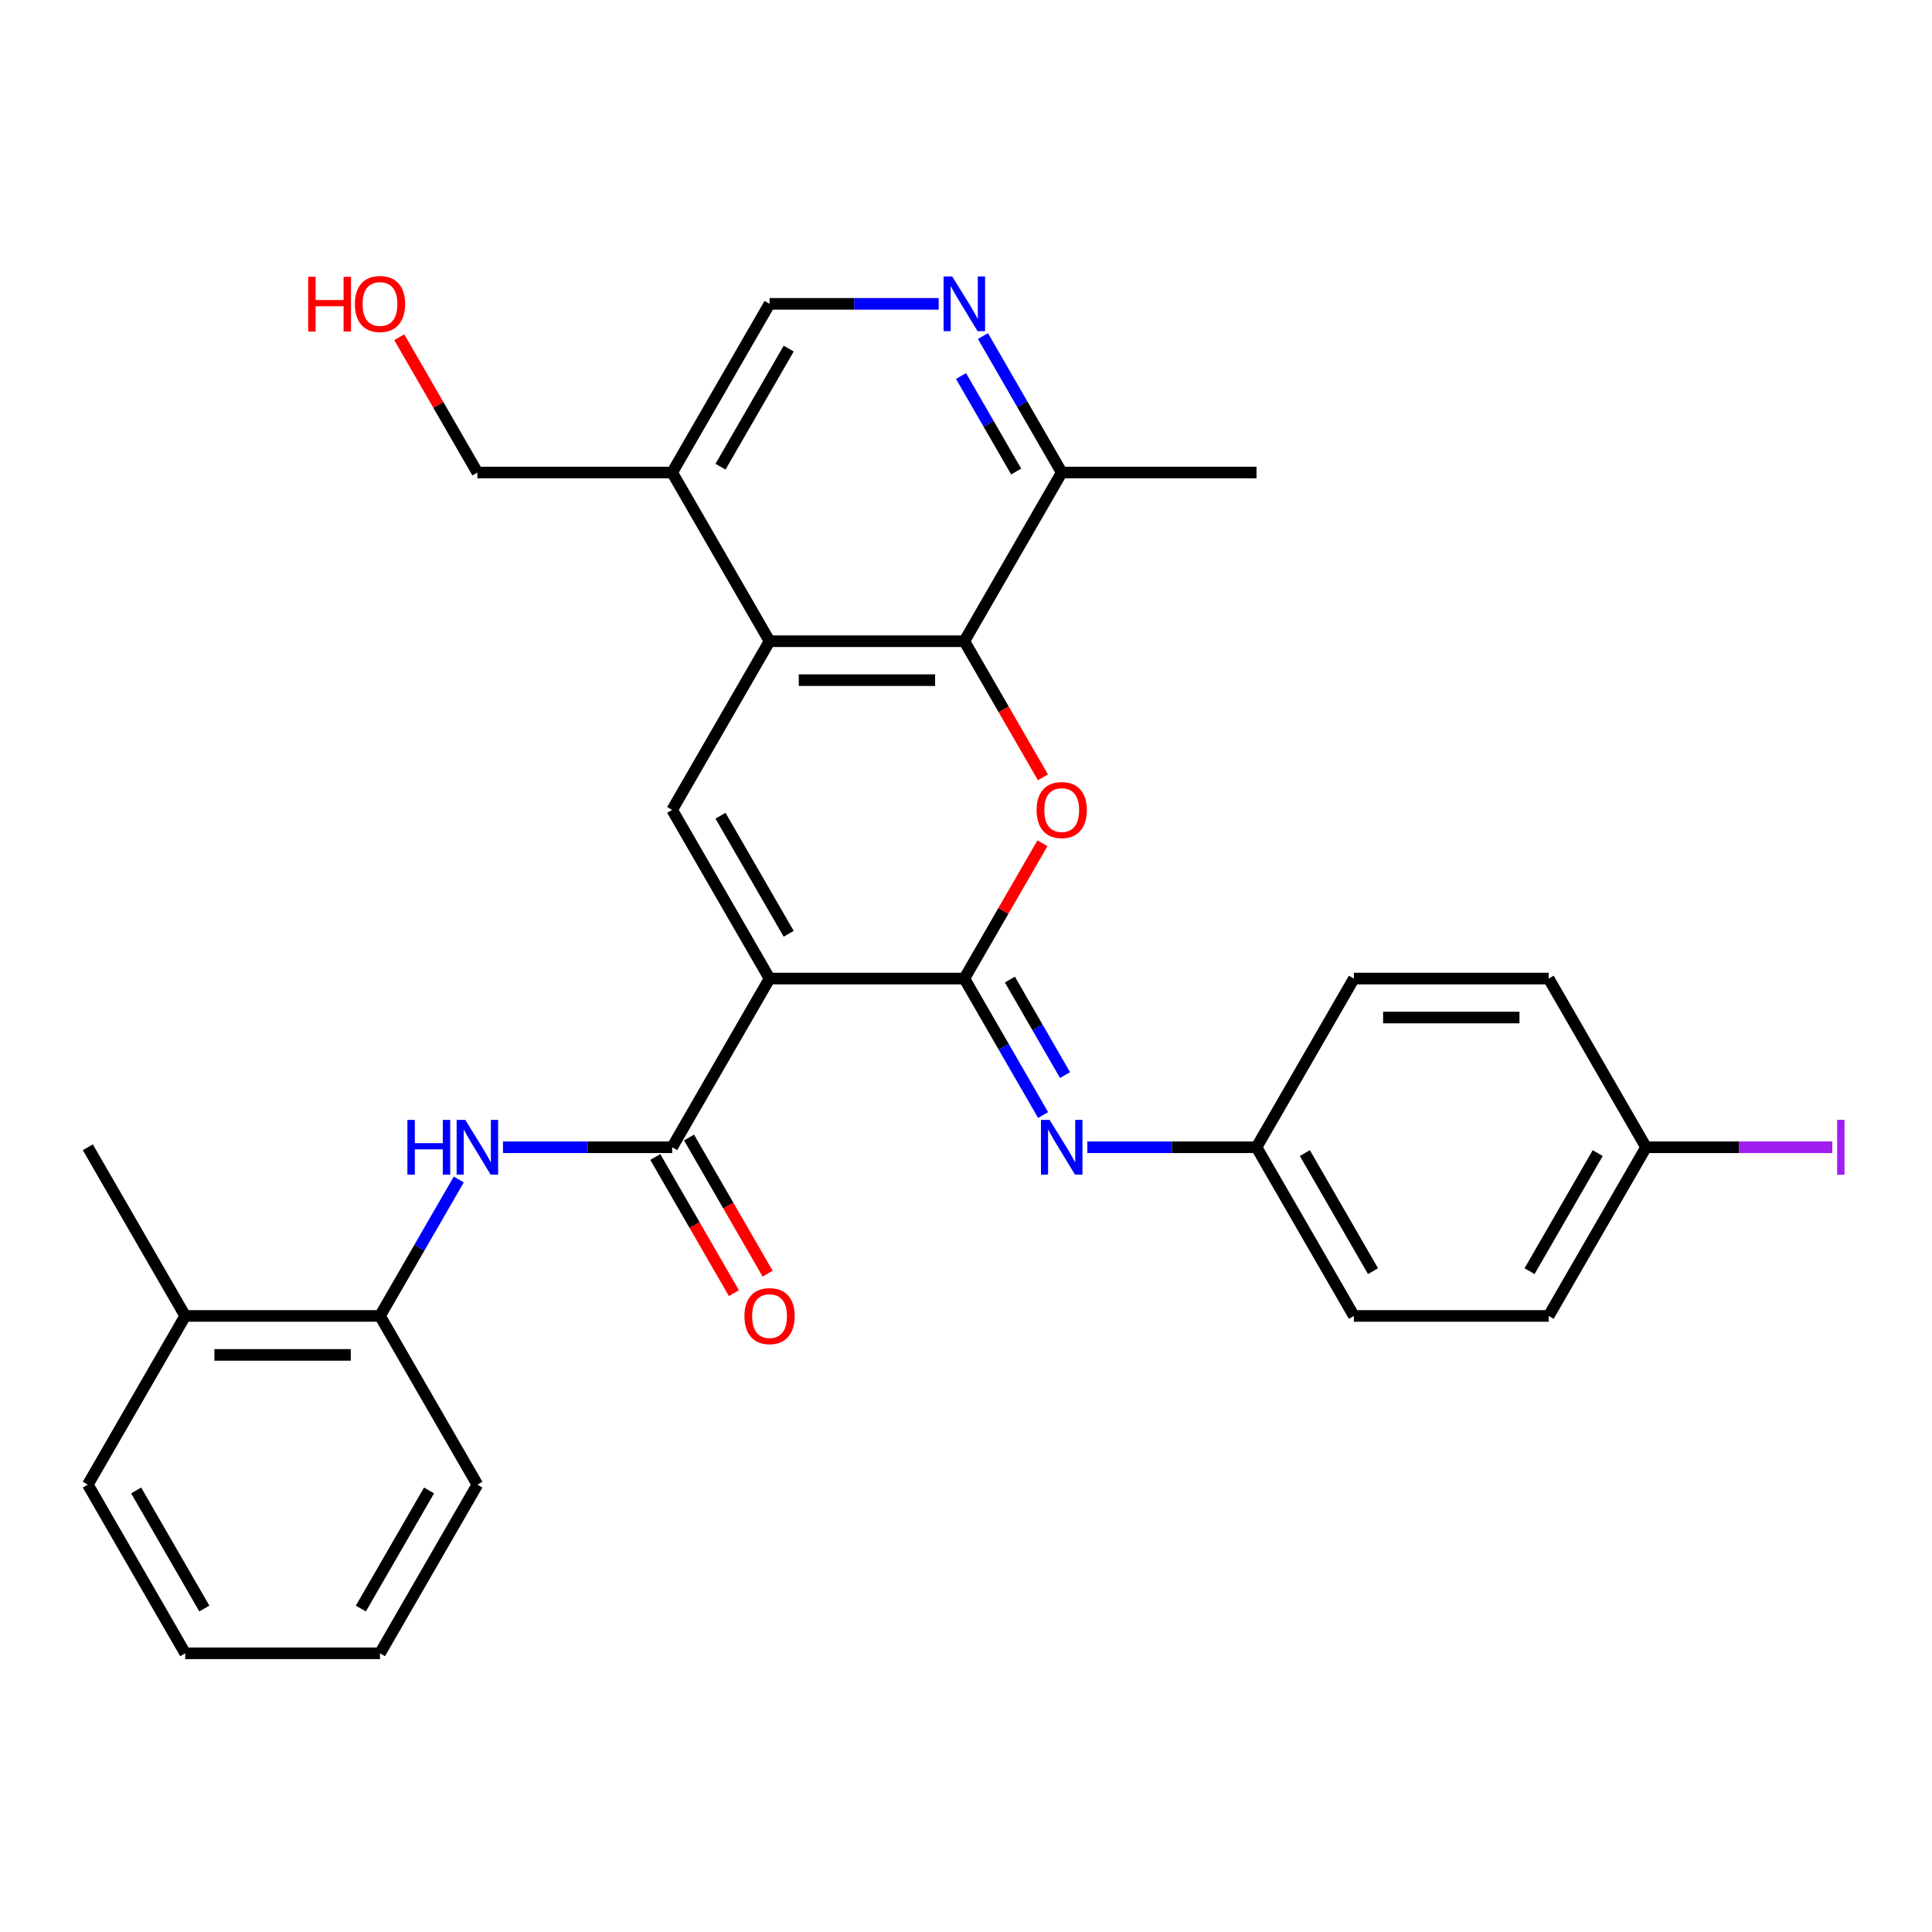<?xml version='1.0' encoding='iso-8859-1'?>
<svg version='1.1' baseProfile='full'
              xmlns='http://www.w3.org/2000/svg'
                      xmlns:rdkit='http://www.rdkit.org/xml'
                      xmlns:xlink='http://www.w3.org/1999/xlink'
                  xml:space='preserve'
width='1000px' height='1000px' viewBox='0 0 1000 1000'>
<!-- END OF HEADER -->
<rect style='opacity:1.0;fill:#FFFFFF;stroke:none' width='1000' height='1000' x='0' y='0'> </rect>
<path class='bond-0' d='M 398.318,506.509 L 499.136,506.509' style='fill:none;fill-rule:evenodd;stroke:#000000;stroke-width:6px;stroke-linecap:butt;stroke-linejoin:miter;stroke-opacity:1' />
<path class='bond-2' d='M 398.318,506.509 L 347.909,419.198' style='fill:none;fill-rule:evenodd;stroke:#000000;stroke-width:6px;stroke-linecap:butt;stroke-linejoin:miter;stroke-opacity:1' />
<path class='bond-2' d='M 408.219,483.331 L 372.933,422.213' style='fill:none;fill-rule:evenodd;stroke:#000000;stroke-width:6px;stroke-linecap:butt;stroke-linejoin:miter;stroke-opacity:1' />
<path class='bond-3' d='M 398.318,506.509 L 347.909,593.82' style='fill:none;fill-rule:evenodd;stroke:#000000;stroke-width:6px;stroke-linecap:butt;stroke-linejoin:miter;stroke-opacity:1' />
<path class='bond-1' d='M 499.136,506.509 L 519.352,471.494' style='fill:none;fill-rule:evenodd;stroke:#000000;stroke-width:6px;stroke-linecap:butt;stroke-linejoin:miter;stroke-opacity:1' />
<path class='bond-1' d='M 519.352,471.494 L 539.569,436.478' style='fill:none;fill-rule:evenodd;stroke:#FF0000;stroke-width:6px;stroke-linecap:butt;stroke-linejoin:miter;stroke-opacity:1' />
<path class='bond-6' d='M 499.136,506.509 L 519.526,541.824' style='fill:none;fill-rule:evenodd;stroke:#000000;stroke-width:6px;stroke-linecap:butt;stroke-linejoin:miter;stroke-opacity:1' />
<path class='bond-6' d='M 519.526,541.824 L 539.915,577.14' style='fill:none;fill-rule:evenodd;stroke:#0000FF;stroke-width:6px;stroke-linecap:butt;stroke-linejoin:miter;stroke-opacity:1' />
<path class='bond-6' d='M 522.715,507.022 L 536.988,531.743' style='fill:none;fill-rule:evenodd;stroke:#000000;stroke-width:6px;stroke-linecap:butt;stroke-linejoin:miter;stroke-opacity:1' />
<path class='bond-6' d='M 536.988,531.743 L 551.26,556.463' style='fill:none;fill-rule:evenodd;stroke:#0000FF;stroke-width:6px;stroke-linecap:butt;stroke-linejoin:miter;stroke-opacity:1' />
<path class='bond-30' d='M 539.823,402.358 L 519.479,367.122' style='fill:none;fill-rule:evenodd;stroke:#FF0000;stroke-width:6px;stroke-linecap:butt;stroke-linejoin:miter;stroke-opacity:1' />
<path class='bond-30' d='M 519.479,367.122 L 499.136,331.887' style='fill:none;fill-rule:evenodd;stroke:#000000;stroke-width:6px;stroke-linecap:butt;stroke-linejoin:miter;stroke-opacity:1' />
<path class='bond-4' d='M 347.909,419.198 L 398.318,331.887' style='fill:none;fill-rule:evenodd;stroke:#000000;stroke-width:6px;stroke-linecap:butt;stroke-linejoin:miter;stroke-opacity:1' />
<path class='bond-7' d='M 347.909,593.82 L 304.13,593.82' style='fill:none;fill-rule:evenodd;stroke:#000000;stroke-width:6px;stroke-linecap:butt;stroke-linejoin:miter;stroke-opacity:1' />
<path class='bond-7' d='M 304.13,593.82 L 260.351,593.82' style='fill:none;fill-rule:evenodd;stroke:#0000FF;stroke-width:6px;stroke-linecap:butt;stroke-linejoin:miter;stroke-opacity:1' />
<path class='bond-13' d='M 339.178,598.861 L 359.521,634.096' style='fill:none;fill-rule:evenodd;stroke:#000000;stroke-width:6px;stroke-linecap:butt;stroke-linejoin:miter;stroke-opacity:1' />
<path class='bond-13' d='M 359.521,634.096 L 379.864,669.332' style='fill:none;fill-rule:evenodd;stroke:#FF0000;stroke-width:6px;stroke-linecap:butt;stroke-linejoin:miter;stroke-opacity:1' />
<path class='bond-13' d='M 356.64,588.779 L 376.983,624.015' style='fill:none;fill-rule:evenodd;stroke:#000000;stroke-width:6px;stroke-linecap:butt;stroke-linejoin:miter;stroke-opacity:1' />
<path class='bond-13' d='M 376.983,624.015 L 397.326,659.25' style='fill:none;fill-rule:evenodd;stroke:#FF0000;stroke-width:6px;stroke-linecap:butt;stroke-linejoin:miter;stroke-opacity:1' />
<path class='bond-5' d='M 398.318,331.887 L 499.136,331.887' style='fill:none;fill-rule:evenodd;stroke:#000000;stroke-width:6px;stroke-linecap:butt;stroke-linejoin:miter;stroke-opacity:1' />
<path class='bond-5' d='M 413.441,352.05 L 484.014,352.05' style='fill:none;fill-rule:evenodd;stroke:#000000;stroke-width:6px;stroke-linecap:butt;stroke-linejoin:miter;stroke-opacity:1' />
<path class='bond-9' d='M 398.318,331.887 L 347.909,244.576' style='fill:none;fill-rule:evenodd;stroke:#000000;stroke-width:6px;stroke-linecap:butt;stroke-linejoin:miter;stroke-opacity:1' />
<path class='bond-10' d='M 499.136,331.887 L 549.545,244.576' style='fill:none;fill-rule:evenodd;stroke:#000000;stroke-width:6px;stroke-linecap:butt;stroke-linejoin:miter;stroke-opacity:1' />
<path class='bond-14' d='M 562.806,593.82 L 606.585,593.82' style='fill:none;fill-rule:evenodd;stroke:#0000FF;stroke-width:6px;stroke-linecap:butt;stroke-linejoin:miter;stroke-opacity:1' />
<path class='bond-14' d='M 606.585,593.82 L 650.364,593.82' style='fill:none;fill-rule:evenodd;stroke:#000000;stroke-width:6px;stroke-linecap:butt;stroke-linejoin:miter;stroke-opacity:1' />
<path class='bond-11' d='M 237.46,610.501 L 217.071,645.816' style='fill:none;fill-rule:evenodd;stroke:#0000FF;stroke-width:6px;stroke-linecap:butt;stroke-linejoin:miter;stroke-opacity:1' />
<path class='bond-11' d='M 217.071,645.816 L 196.682,681.131' style='fill:none;fill-rule:evenodd;stroke:#000000;stroke-width:6px;stroke-linecap:butt;stroke-linejoin:miter;stroke-opacity:1' />
<path class='bond-8' d='M 485.876,157.265 L 442.097,157.265' style='fill:none;fill-rule:evenodd;stroke:#0000FF;stroke-width:6px;stroke-linecap:butt;stroke-linejoin:miter;stroke-opacity:1' />
<path class='bond-8' d='M 442.097,157.265 L 398.318,157.265' style='fill:none;fill-rule:evenodd;stroke:#000000;stroke-width:6px;stroke-linecap:butt;stroke-linejoin:miter;stroke-opacity:1' />
<path class='bond-31' d='M 508.767,173.945 L 529.156,209.26' style='fill:none;fill-rule:evenodd;stroke:#0000FF;stroke-width:6px;stroke-linecap:butt;stroke-linejoin:miter;stroke-opacity:1' />
<path class='bond-31' d='M 529.156,209.26 L 549.545,244.576' style='fill:none;fill-rule:evenodd;stroke:#000000;stroke-width:6px;stroke-linecap:butt;stroke-linejoin:miter;stroke-opacity:1' />
<path class='bond-31' d='M 497.421,194.622 L 511.694,219.342' style='fill:none;fill-rule:evenodd;stroke:#0000FF;stroke-width:6px;stroke-linecap:butt;stroke-linejoin:miter;stroke-opacity:1' />
<path class='bond-31' d='M 511.694,219.342 L 525.966,244.063' style='fill:none;fill-rule:evenodd;stroke:#000000;stroke-width:6px;stroke-linecap:butt;stroke-linejoin:miter;stroke-opacity:1' />
<path class='bond-12' d='M 347.909,244.576 L 398.318,157.265' style='fill:none;fill-rule:evenodd;stroke:#000000;stroke-width:6px;stroke-linecap:butt;stroke-linejoin:miter;stroke-opacity:1' />
<path class='bond-12' d='M 372.933,241.561 L 408.219,180.443' style='fill:none;fill-rule:evenodd;stroke:#000000;stroke-width:6px;stroke-linecap:butt;stroke-linejoin:miter;stroke-opacity:1' />
<path class='bond-22' d='M 347.909,244.576 L 247.091,244.576' style='fill:none;fill-rule:evenodd;stroke:#000000;stroke-width:6px;stroke-linecap:butt;stroke-linejoin:miter;stroke-opacity:1' />
<path class='bond-25' d='M 549.545,244.576 L 650.364,244.576' style='fill:none;fill-rule:evenodd;stroke:#000000;stroke-width:6px;stroke-linecap:butt;stroke-linejoin:miter;stroke-opacity:1' />
<path class='bond-15' d='M 196.682,681.131 L 95.864,681.131' style='fill:none;fill-rule:evenodd;stroke:#000000;stroke-width:6px;stroke-linecap:butt;stroke-linejoin:miter;stroke-opacity:1' />
<path class='bond-15' d='M 181.559,701.295 L 110.986,701.295' style='fill:none;fill-rule:evenodd;stroke:#000000;stroke-width:6px;stroke-linecap:butt;stroke-linejoin:miter;stroke-opacity:1' />
<path class='bond-24' d='M 196.682,681.131 L 247.091,768.442' style='fill:none;fill-rule:evenodd;stroke:#000000;stroke-width:6px;stroke-linecap:butt;stroke-linejoin:miter;stroke-opacity:1' />
<path class='bond-18' d='M 650.364,593.82 L 700.773,506.509' style='fill:none;fill-rule:evenodd;stroke:#000000;stroke-width:6px;stroke-linecap:butt;stroke-linejoin:miter;stroke-opacity:1' />
<path class='bond-19' d='M 650.364,593.82 L 700.773,681.131' style='fill:none;fill-rule:evenodd;stroke:#000000;stroke-width:6px;stroke-linecap:butt;stroke-linejoin:miter;stroke-opacity:1' />
<path class='bond-19' d='M 675.387,596.835 L 710.674,657.953' style='fill:none;fill-rule:evenodd;stroke:#000000;stroke-width:6px;stroke-linecap:butt;stroke-linejoin:miter;stroke-opacity:1' />
<path class='bond-26' d='M 95.864,681.131 L 45.455,593.82' style='fill:none;fill-rule:evenodd;stroke:#000000;stroke-width:6px;stroke-linecap:butt;stroke-linejoin:miter;stroke-opacity:1' />
<path class='bond-27' d='M 95.864,681.131 L 45.455,768.442' style='fill:none;fill-rule:evenodd;stroke:#000000;stroke-width:6px;stroke-linecap:butt;stroke-linejoin:miter;stroke-opacity:1' />
<path class='bond-16' d='M 852,593.82 L 801.591,681.131' style='fill:none;fill-rule:evenodd;stroke:#000000;stroke-width:6px;stroke-linecap:butt;stroke-linejoin:miter;stroke-opacity:1' />
<path class='bond-16' d='M 826.976,596.835 L 791.69,657.953' style='fill:none;fill-rule:evenodd;stroke:#000000;stroke-width:6px;stroke-linecap:butt;stroke-linejoin:miter;stroke-opacity:1' />
<path class='bond-17' d='M 852,593.82 L 900.199,593.82' style='fill:none;fill-rule:evenodd;stroke:#000000;stroke-width:6px;stroke-linecap:butt;stroke-linejoin:miter;stroke-opacity:1' />
<path class='bond-17' d='M 900.199,593.82 L 948.398,593.82' style='fill:none;fill-rule:evenodd;stroke:#A01EEF;stroke-width:6px;stroke-linecap:butt;stroke-linejoin:miter;stroke-opacity:1' />
<path class='bond-32' d='M 852,593.82 L 801.591,506.509' style='fill:none;fill-rule:evenodd;stroke:#000000;stroke-width:6px;stroke-linecap:butt;stroke-linejoin:miter;stroke-opacity:1' />
<path class='bond-21' d='M 700.773,506.509 L 801.591,506.509' style='fill:none;fill-rule:evenodd;stroke:#000000;stroke-width:6px;stroke-linecap:butt;stroke-linejoin:miter;stroke-opacity:1' />
<path class='bond-21' d='M 715.895,526.673 L 786.468,526.673' style='fill:none;fill-rule:evenodd;stroke:#000000;stroke-width:6px;stroke-linecap:butt;stroke-linejoin:miter;stroke-opacity:1' />
<path class='bond-20' d='M 700.773,681.131 L 801.591,681.131' style='fill:none;fill-rule:evenodd;stroke:#000000;stroke-width:6px;stroke-linecap:butt;stroke-linejoin:miter;stroke-opacity:1' />
<path class='bond-23' d='M 247.091,244.576 L 226.875,209.56' style='fill:none;fill-rule:evenodd;stroke:#000000;stroke-width:6px;stroke-linecap:butt;stroke-linejoin:miter;stroke-opacity:1' />
<path class='bond-23' d='M 226.875,209.56 L 206.659,174.545' style='fill:none;fill-rule:evenodd;stroke:#FF0000;stroke-width:6px;stroke-linecap:butt;stroke-linejoin:miter;stroke-opacity:1' />
<path class='bond-28' d='M 247.091,768.442 L 196.682,855.753' style='fill:none;fill-rule:evenodd;stroke:#000000;stroke-width:6px;stroke-linecap:butt;stroke-linejoin:miter;stroke-opacity:1' />
<path class='bond-28' d='M 222.067,771.457 L 186.781,832.575' style='fill:none;fill-rule:evenodd;stroke:#000000;stroke-width:6px;stroke-linecap:butt;stroke-linejoin:miter;stroke-opacity:1' />
<path class='bond-33' d='M 45.455,768.442 L 95.864,855.753' style='fill:none;fill-rule:evenodd;stroke:#000000;stroke-width:6px;stroke-linecap:butt;stroke-linejoin:miter;stroke-opacity:1' />
<path class='bond-33' d='M 70.478,771.457 L 105.764,832.575' style='fill:none;fill-rule:evenodd;stroke:#000000;stroke-width:6px;stroke-linecap:butt;stroke-linejoin:miter;stroke-opacity:1' />
<path class='bond-29' d='M 196.682,855.753 L 95.864,855.753' style='fill:none;fill-rule:evenodd;stroke:#000000;stroke-width:6px;stroke-linecap:butt;stroke-linejoin:miter;stroke-opacity:1' />
<path  class='atom-2' d='M 536.545 419.278
Q 536.545 412.478, 539.905 408.678
Q 543.265 404.878, 549.545 404.878
Q 555.825 404.878, 559.185 408.678
Q 562.545 412.478, 562.545 419.278
Q 562.545 426.158, 559.145 430.078
Q 555.745 433.958, 549.545 433.958
Q 543.305 433.958, 539.905 430.078
Q 536.545 426.198, 536.545 419.278
M 549.545 430.758
Q 553.865 430.758, 556.185 427.878
Q 558.545 424.958, 558.545 419.278
Q 558.545 413.718, 556.185 410.918
Q 553.865 408.078, 549.545 408.078
Q 545.225 408.078, 542.865 410.878
Q 540.545 413.678, 540.545 419.278
Q 540.545 424.998, 542.865 427.878
Q 545.225 430.758, 549.545 430.758
' fill='#FF0000'/>
<path  class='atom-7' d='M 543.285 579.66
L 552.565 594.66
Q 553.485 596.14, 554.965 598.82
Q 556.445 601.5, 556.525 601.66
L 556.525 579.66
L 560.285 579.66
L 560.285 607.98
L 556.405 607.98
L 546.445 591.58
Q 545.285 589.66, 544.045 587.46
Q 542.845 585.26, 542.485 584.58
L 542.485 607.98
L 538.805 607.98
L 538.805 579.66
L 543.285 579.66
' fill='#0000FF'/>
<path  class='atom-8' d='M 210.871 579.66
L 214.711 579.66
L 214.711 591.7
L 229.191 591.7
L 229.191 579.66
L 233.031 579.66
L 233.031 607.98
L 229.191 607.98
L 229.191 594.9
L 214.711 594.9
L 214.711 607.98
L 210.871 607.98
L 210.871 579.66
' fill='#0000FF'/>
<path  class='atom-8' d='M 240.831 579.66
L 250.111 594.66
Q 251.031 596.14, 252.511 598.82
Q 253.991 601.5, 254.071 601.66
L 254.071 579.66
L 257.831 579.66
L 257.831 607.98
L 253.951 607.98
L 243.991 591.58
Q 242.831 589.66, 241.591 587.46
Q 240.391 585.26, 240.031 584.58
L 240.031 607.98
L 236.351 607.98
L 236.351 579.66
L 240.831 579.66
' fill='#0000FF'/>
<path  class='atom-9' d='M 492.876 143.105
L 502.156 158.105
Q 503.076 159.585, 504.556 162.265
Q 506.036 164.945, 506.116 165.105
L 506.116 143.105
L 509.876 143.105
L 509.876 171.425
L 505.996 171.425
L 496.036 155.025
Q 494.876 153.105, 493.636 150.905
Q 492.436 148.705, 492.076 148.025
L 492.076 171.425
L 488.396 171.425
L 488.396 143.105
L 492.876 143.105
' fill='#0000FF'/>
<path  class='atom-14' d='M 385.318 681.211
Q 385.318 674.411, 388.678 670.611
Q 392.038 666.811, 398.318 666.811
Q 404.598 666.811, 407.958 670.611
Q 411.318 674.411, 411.318 681.211
Q 411.318 688.091, 407.918 692.011
Q 404.518 695.891, 398.318 695.891
Q 392.078 695.891, 388.678 692.011
Q 385.318 688.131, 385.318 681.211
M 398.318 692.691
Q 402.638 692.691, 404.958 689.811
Q 407.318 686.891, 407.318 681.211
Q 407.318 675.651, 404.958 672.851
Q 402.638 670.011, 398.318 670.011
Q 393.998 670.011, 391.638 672.811
Q 389.318 675.611, 389.318 681.211
Q 389.318 686.931, 391.638 689.811
Q 393.998 692.691, 398.318 692.691
' fill='#FF0000'/>
<path  class='atom-18' d='M 950.918 579.6
L 954.718 579.6
L 954.718 608.04
L 950.918 608.04
L 950.918 579.6
' fill='#A01EEF'/>
<path  class='atom-24' d='M 159.522 143.265
L 163.362 143.265
L 163.362 155.305
L 177.842 155.305
L 177.842 143.265
L 181.682 143.265
L 181.682 171.585
L 177.842 171.585
L 177.842 158.505
L 163.362 158.505
L 163.362 171.585
L 159.522 171.585
L 159.522 143.265
' fill='#FF0000'/>
<path  class='atom-24' d='M 183.682 157.345
Q 183.682 150.545, 187.042 146.745
Q 190.402 142.945, 196.682 142.945
Q 202.962 142.945, 206.322 146.745
Q 209.682 150.545, 209.682 157.345
Q 209.682 164.225, 206.282 168.145
Q 202.882 172.025, 196.682 172.025
Q 190.442 172.025, 187.042 168.145
Q 183.682 164.265, 183.682 157.345
M 196.682 168.825
Q 201.002 168.825, 203.322 165.945
Q 205.682 163.025, 205.682 157.345
Q 205.682 151.785, 203.322 148.985
Q 201.002 146.145, 196.682 146.145
Q 192.362 146.145, 190.002 148.945
Q 187.682 151.745, 187.682 157.345
Q 187.682 163.065, 190.002 165.945
Q 192.362 168.825, 196.682 168.825
' fill='#FF0000'/>
</svg>

